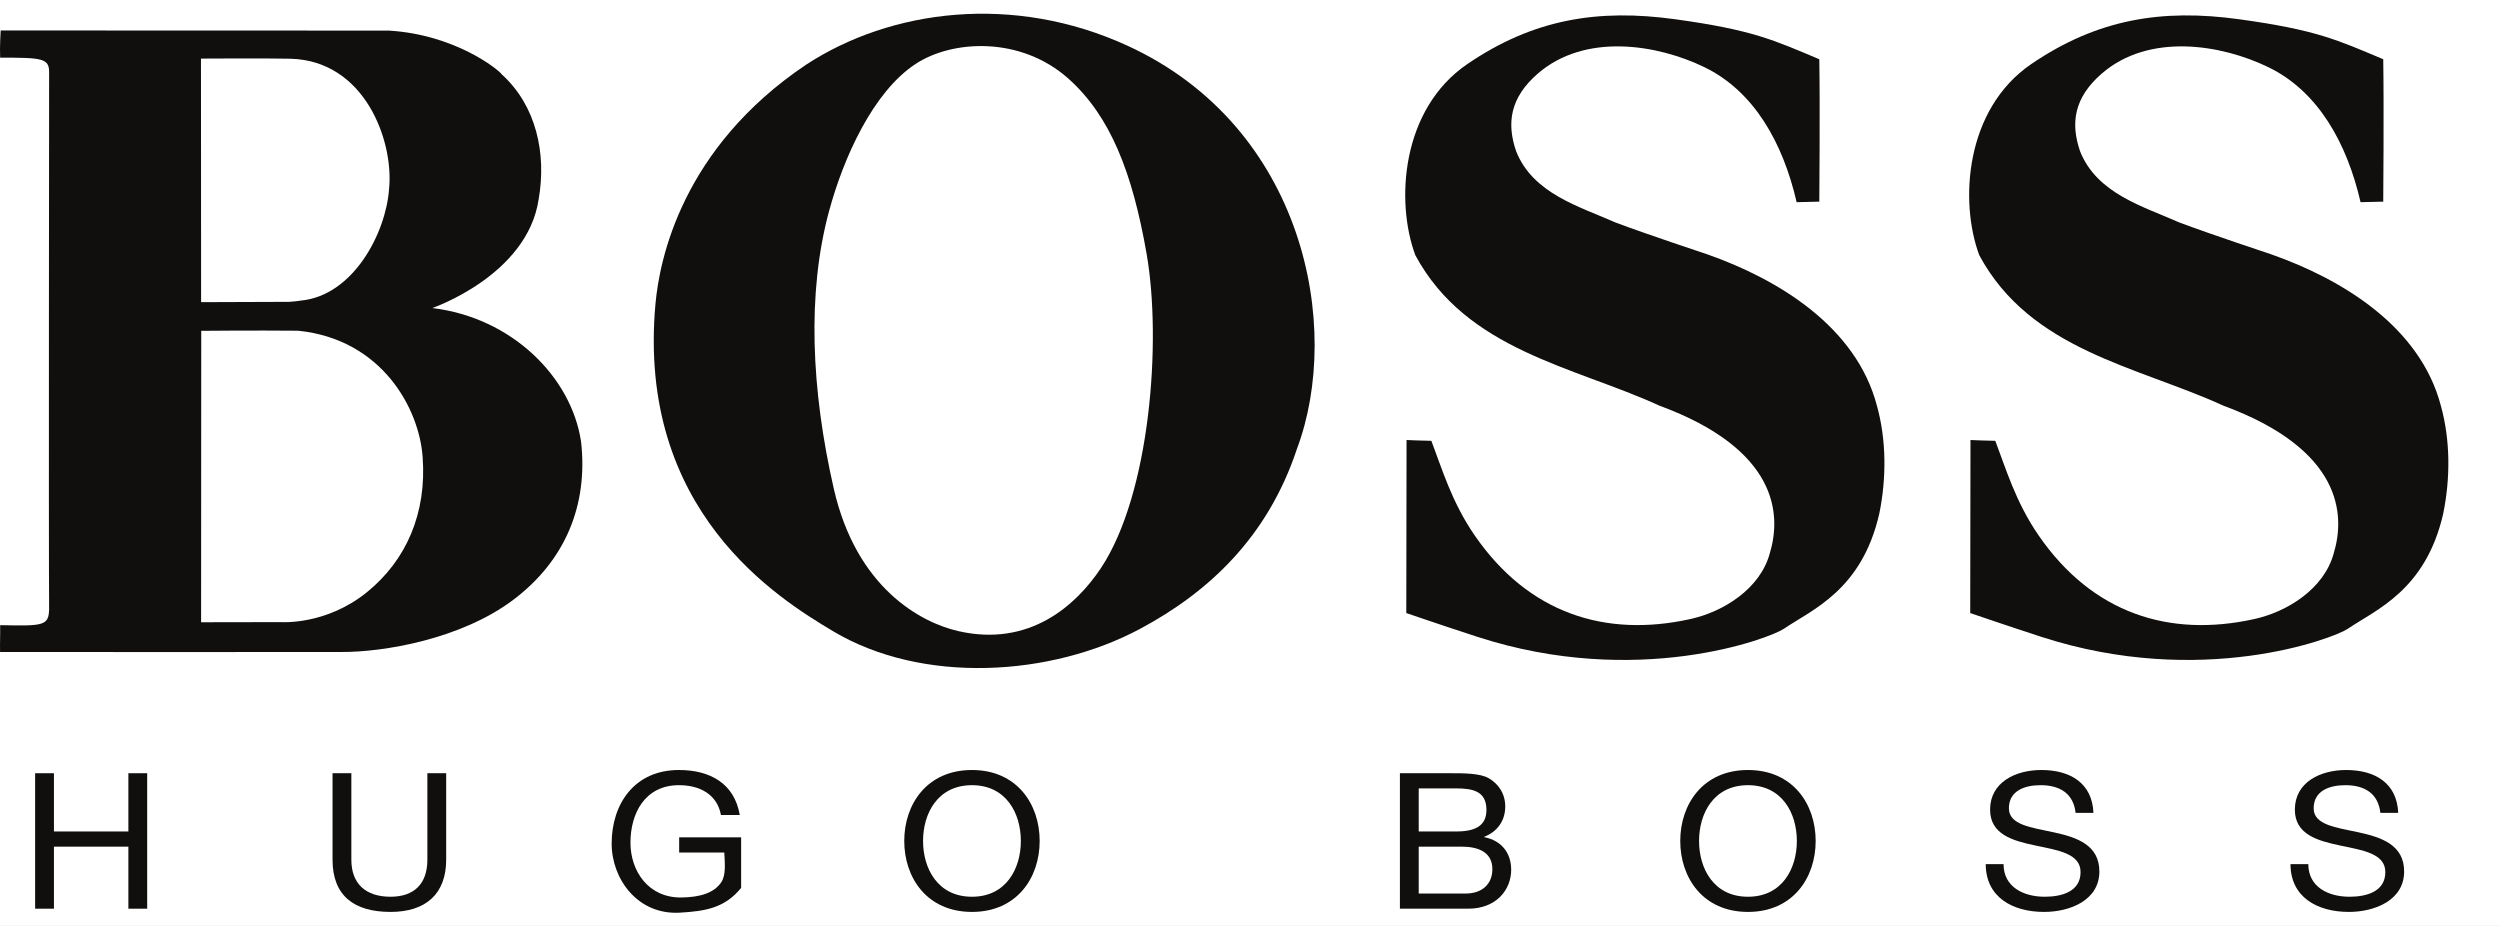 <?xml version="1.0" standalone="no"?>
<svg width="54" height="20" x="0" y="772" version="1.1" baseProfile="full" xmlns="http://www.w3.org/2000/svg" xmlns:xlink="http://www.w3.org/1999/xlink">
<rect width="100%" height="100%" fill="#808080" stroke="none"/>
<clipPath id="Clip1">
<path d="M0 20L54 20L54 0L0 0Z" fill="rgb(0, 0, 0)" stroke="none" />
</clipPath>
<g clip-path="url(#Clip1)">
<path d="M0 20L54 20L54 0L0 0Z" fill="rgb(255, 255, 255)" stroke="none" />
</g>
<g clip-path="url(#Clip1)">
<clipPath id="Clip2">
<path d="M0 20L54 20L54 0L0 0Z" fill="rgb(0, 0, 0)" stroke="none" />
</clipPath>
<g clip-path="url(#Clip2)">
<clipPath id="Clip3">
<path d="M0 792L550.875 792L550.875 589.712L0 589.712Z" fill="rgb(0, 0, 0)" stroke="none" transform="translate(0, 78.305) scale(0.098, -0.099)" />
</clipPath>
<g clip-path="url(#Clip3)">
<path d="M63.234 540.809L97.09 540.809L97.09 645.648L231.086 645.648L231.086 540.809L264.938 540.809L264.938 784.648L231.086 784.648L231.086 672.98L97.09 672.98L97.09 784.648L63.234 784.648L63.234 540.809" fill="rgb(16, 15, 13)" stroke="none" transform="translate(0, 10.212) scale(0.012, 0.012)" />
</g>
<g clip-path="url(#Clip3)">
<path d="M803.125 696.539C803.125 758.012 766.422 790.46 702.988 790.461C637.418 790.461 598.574 761.43 598.574 696.539L598.574 540.809L632.43 540.809L632.43 696.539C632.43 739.57 658.086 763.13 702.988 763.129C745.754 763.129 769.27 739.57 769.27 696.539L769.27 540.809L803.125 540.809L803.125 696.539" fill="rgb(16, 15, 13)" stroke="none" transform="translate(0, 10.212) scale(0.012, 0.012)" />
</g>
<g clip-path="url(#Clip3)">
<path d="M1223.54 791.801C1147.77 796.129 1100.98 731.03 1100.98 667.512C1100.98 596.469 1141.6 535.01 1222.14 535.012C1277.74 535.012 1321.92 558.92 1331.54 615.949L1297.69 615.949C1290.92 579.059 1259.91 562.33 1222.14 562.328C1160.49 562.328 1134.84 613.55 1134.84 665.801C1134.84 716.691 1166.88 765.81 1227.73 764.469C1259.3 763.781 1284.64 757.04 1298.2 737.168C1307.15 724.07 1304.59 701.2 1303.74 683.559L1222.49 683.559L1222.49 656.238L1334.03 656.238C1334.03 656.238 1334.03 719.04 1334.03 747.168C1304.7 783.309 1270.24 789.12 1223.54 791.801" fill="rgb(16, 15, 13)" stroke="none" transform="translate(0, 10.212) scale(0.012, 0.012)" />
</g>
<g clip-path="url(#Clip3)">
<path d="M1749.52 763.129C1811.53 763.129 1837.54 711.91 1837.54 662.73C1837.54 613.551 1811.53 562.33 1749.52 562.328C1687.52 562.328 1661.5 613.55 1661.5 662.73C1661.5 711.91 1687.52 763.13 1749.52 763.129ZM1749.52 535.012C1830.41 535.012 1871.4 596.47 1871.4 662.73C1871.4 728.981 1830.41 790.46 1749.52 790.461C1668.62 790.461 1627.65 728.98 1627.65 662.73C1627.65 596.469 1668.62 535.01 1749.52 535.012" fill="rgb(16, 15, 13)" stroke="none" transform="translate(0, 10.212) scale(0.012, 0.012)" />
</g>
<g clip-path="url(#Clip3)">
<path d="M2553.7 645.648L2621.41 645.648C2659.9 645.648 2675.58 632.33 2675.58 606.719C2675.58 572.918 2650.64 568.13 2621.41 568.129L2553.7 568.129L2553.7 645.648ZM2553.7 757.328L2638.52 757.328C2667.75 757.328 2686.27 740.25 2686.27 713.609C2686.27 681.852 2659.54 672.98 2631.04 672.98L2553.7 672.98L2553.7 757.328ZM2519.84 540.809L2612.15 540.809C2634.6 540.809 2664.18 540.81 2679.5 549.699C2696.25 559.25 2709.43 576.67 2709.43 600.578C2709.43 626.531 2695.18 646 2671.66 655.211L2671.66 655.91C2703.02 662.051 2720.12 684.59 2720.12 714.641C2720.12 750.5 2693.4 784.65 2642.79 784.648L2519.84 784.648L2519.84 540.809" fill="rgb(16, 15, 13)" stroke="none" transform="translate(0, 10.212) scale(0.012, 0.012)" />
</g>
<g clip-path="url(#Clip3)">
<path d="M3146.33 763.129C3208.33 763.129 3234.34 711.91 3234.34 662.73C3234.34 613.551 3208.33 562.33 3146.33 562.328C3084.32 562.328 3058.3 613.55 3058.3 662.73C3058.3 711.91 3084.32 763.13 3146.33 763.129ZM3146.33 535.012C3227.22 535.012 3268.2 596.47 3268.2 662.73C3268.2 728.981 3227.22 790.46 3146.33 790.461C3065.43 790.461 3024.45 728.98 3024.45 662.73C3024.45 596.469 3065.43 535.01 3146.33 535.012" fill="rgb(16, 15, 13)" stroke="none" transform="translate(0, 10.212) scale(0.012, 0.012)" />
</g>
<g clip-path="url(#Clip3)">
<path d="M3736.1 612.191C3732.19 577.352 3707.95 562.33 3673.03 562.328C3644.51 562.328 3616.02 572.24 3616.02 603.988C3616.02 634.039 3656.63 638.49 3697.62 647.359C3738.24 656.238 3778.87 669.9 3778.87 717.711C3778.87 769.629 3725.76 790.46 3679.44 790.461C3622.42 790.461 3574.32 763.82 3574.32 704.391L3606.39 704.391C3606.39 745.379 3642.02 763.13 3680.51 763.129C3711.16 763.129 3745.01 753.92 3745.01 718.738C3745.01 685.262 3704.39 679.46 3663.76 670.93C3623.14 662.379 3582.16 651.12 3582.16 606.379C3582.16 556.859 3628.13 535.01 3674.45 535.012C3726.49 535.012 3766.04 558.57 3768.18 612.191L3736.1 612.191" fill="rgb(16, 15, 13)" stroke="none" transform="translate(0, 10.212) scale(0.012, 0.012)" />
</g>
<g clip-path="url(#Clip3)">
<path d="M4284.69 612.191C4280.76 577.352 4256.53 562.33 4221.61 562.328C4193.11 562.328 4164.59 572.24 4164.59 603.988C4164.59 634.039 4205.22 638.49 4246.2 647.359C4286.83 656.238 4327.45 669.9 4327.45 717.711C4327.45 769.629 4274.36 790.46 4228.03 790.461C4171.01 790.461 4122.89 763.82 4122.89 704.391L4154.97 704.391C4154.97 745.379 4190.61 763.13 4229.09 763.129C4259.75 763.129 4293.59 753.92 4293.59 718.738C4293.59 685.262 4252.97 679.46 4212.34 670.93C4171.72 662.379 4130.74 651.12 4130.74 606.379C4130.74 556.859 4176.71 535.01 4223.04 535.012C4275.07 535.012 4314.62 558.57 4316.76 612.191L4284.69 612.191" fill="rgb(16, 15, 13)" stroke="none" transform="translate(0, 10.212) scale(0.012, 0.012)" />
</g>
<g clip-path="url(#Clip3)">
<path d="M361.742 -745.54L361.988 -307.11L520.777 -307.68C520.777 -307.68 535.094 -308.71 541.965 -309.99C635.313 -319.11 694.586 -430.46 700.344 -511.09C708.98 -597.47 656.672 -741.93 522.766 -745.29C483.652 -746.28 361.742 -745.54 361.742 -745.54ZM362.227 -255.51L361.988 269.059L505.93 268.809C505.93 268.809 586.262 274.82 660.031 215.301C731.93 157.293 768.016 72.04 760.816 -27.305C755.055 -115.129 687.77 -240.29 536.758 -255.7C456.539 -256.46 362.227 -255.51 362.227 -255.51ZM699.625 -795.93C818.887 -788.96 897.598 -725.62 903.359 -716.98C965.27 -660.83 983.988 -574.43 969.59 -492.36C949.195 -355.11 778.098 -296.54 778.098 -296.54C921.836 -279.28 1028.62 -172 1045.9 -56.094C1058.86 57.645 1017.82 158.19 923.516 228.98C829.211 299.77 689.785 323.06 613.957 322.578C613.957 322.578 32.863 322.93 0.109 322.578C-0.254 304.809 0.625 291.09 0.27 274.301C79.098 275.949 87.781 275.38 88.418 244.82C87.457 126.59 88.418 -698.9 88.418 -721.3C88.418 -746.17 75.352 -747.25 0.27 -747.21C-0.691 -766.57 1.23 -796.16 1.23 -796.16L699.625 -795.93" fill="rgb(16, 15, 13)" stroke="none" transform="translate(0, 10.212) scale(0.012, 0.012)" />
</g>
<g clip-path="url(#Clip3)">
<path d="M1647.75 -735.7C1571.44 -685.3 1518.41 -567.53 1492.25 -470.76C1452.41 -323.43 1460.09 -149.69 1500.88 28.848C1541.68 207.379 1657.34 269.71 1725.5 285.141C1852.68 313.93 1936.56 239.47 1981.79 171.387C2070.1 38.445 2091.47 -236.55 2063.85 -394.45C2038.42 -539.88 1998.74 -642.28 1922.75 -709.79C1836.84 -786.09 1714.06 -779.49 1647.75 -735.7ZM2334.54 -43.137C2281.75 116.199 2175.21 215.07 2052.34 280.82C1891.16 367.078 1660.23 381.12 1499.44 285.141C1399.78 225.629 1146.2 68.68 1179.81 -303.75C1187.04 -384 1227.41 -584.13 1450.49 -734.25C1603.59 -834.56 1824.22 -862.87 2029.3 -768.81C2348.46 -622.42 2416.61 -261.99 2334.54 -43.137" fill="rgb(16, 15, 13)" stroke="none" transform="translate(0, 10.212) scale(0.012, 0.012)" />
</g>
<g clip-path="url(#Clip3)">
<path d="M3274.75 -744.34C3276.18 -660.83 3274.75 -488.05 3274.75 -488.05L3233.96 -487.08C3209.25 -594.1 3157.25 -686.79 3067.95 -730.08C2982.86 -771.32 2853.1 -792.34 2767.93 -718.42C2717.89 -675 2711.78 -629.15 2729.05 -578.75C2759.29 -502.45 2842.79 -479.41 2907.59 -450.62C2960.87 -430.46 3073.65 -393.02 3073.65 -393.02C3200.35 -348.38 3340.98 -263.43 3378.41 -120.891C3395.69 -58.984 3395.69 10.12 3382.74 73.484C3351.29 211.488 3262.03 246.16 3210.91 280.82C3185.47 298.07 2946.94 388.8 2658.99 295.211C2599.74 275.961 2531.32 252.5 2531.32 252.5L2531.8 -58.984C2531.8 -58.984 2563.48 -57.54 2576.43 -57.539C2595.15 -8.586 2612.93 52.42 2654.18 112.363C2751.61 253.941 2890.31 296.66 3041.5 263.539C3101.97 250.59 3168.2 208.83 3185.47 145.469C3207.07 74.922 3200.35 -42.18 2986.78 -120.891C2832.72 -191.445 2639.79 -220.25 2547.63 -391.58C2511.64 -488.05 2522.2 -654.58 2641.22 -735.7C2760.25 -816.81 2876.39 -835.53 3015.58 -816.33C3154.76 -797.13 3192.68 -778.89 3274.75 -744.34" fill="rgb(16, 15, 13)" stroke="none" transform="translate(0, 10.212) scale(0.012, 0.012)" />
</g>
<g clip-path="url(#Clip3)">
<path d="M4289.83 -744.34C4291.25 -660.83 4289.83 -488.05 4289.83 -488.05L4249.02 -487.08C4224.33 -594.1 4172.33 -686.79 4083.02 -730.08C3997.93 -771.32 3868.17 -792.34 3783 -718.42C3732.97 -675 3726.85 -629.15 3744.12 -578.75C3774.37 -502.45 3857.87 -479.41 3922.66 -450.62C3975.94 -430.46 4088.72 -393.02 4088.72 -393.02C4215.43 -348.38 4356.06 -263.43 4393.49 -120.891C4410.76 -58.984 4410.76 10.12 4397.8 73.484C4366.36 211.488 4277.11 246.16 4225.99 280.82C4200.55 298.07 3962.01 388.8 3674.05 295.211C3614.81 275.961 3546.39 252.5 3546.39 252.5L3546.87 -58.984C3546.87 -58.984 3578.55 -57.54 3591.51 -57.539C3610.22 -8.586 3628.01 52.42 3669.25 112.363C3766.68 253.941 3905.39 296.66 4056.57 263.539C4117.04 250.59 4183.27 208.83 4200.55 145.469C4222.15 74.922 4215.43 -42.18 4001.86 -120.891C3847.79 -191.445 3654.86 -220.25 3562.71 -391.58C3526.71 -488.05 3537.27 -654.58 3656.29 -735.7C3775.32 -816.81 3891.47 -835.53 4030.66 -816.33C4169.84 -797.13 4207.75 -778.89 4289.83 -744.34" fill="rgb(16, 15, 13)" stroke="none" transform="translate(0, 10.212) scale(0.012, 0.012)" />
</g>
</g>
</g>
</svg>